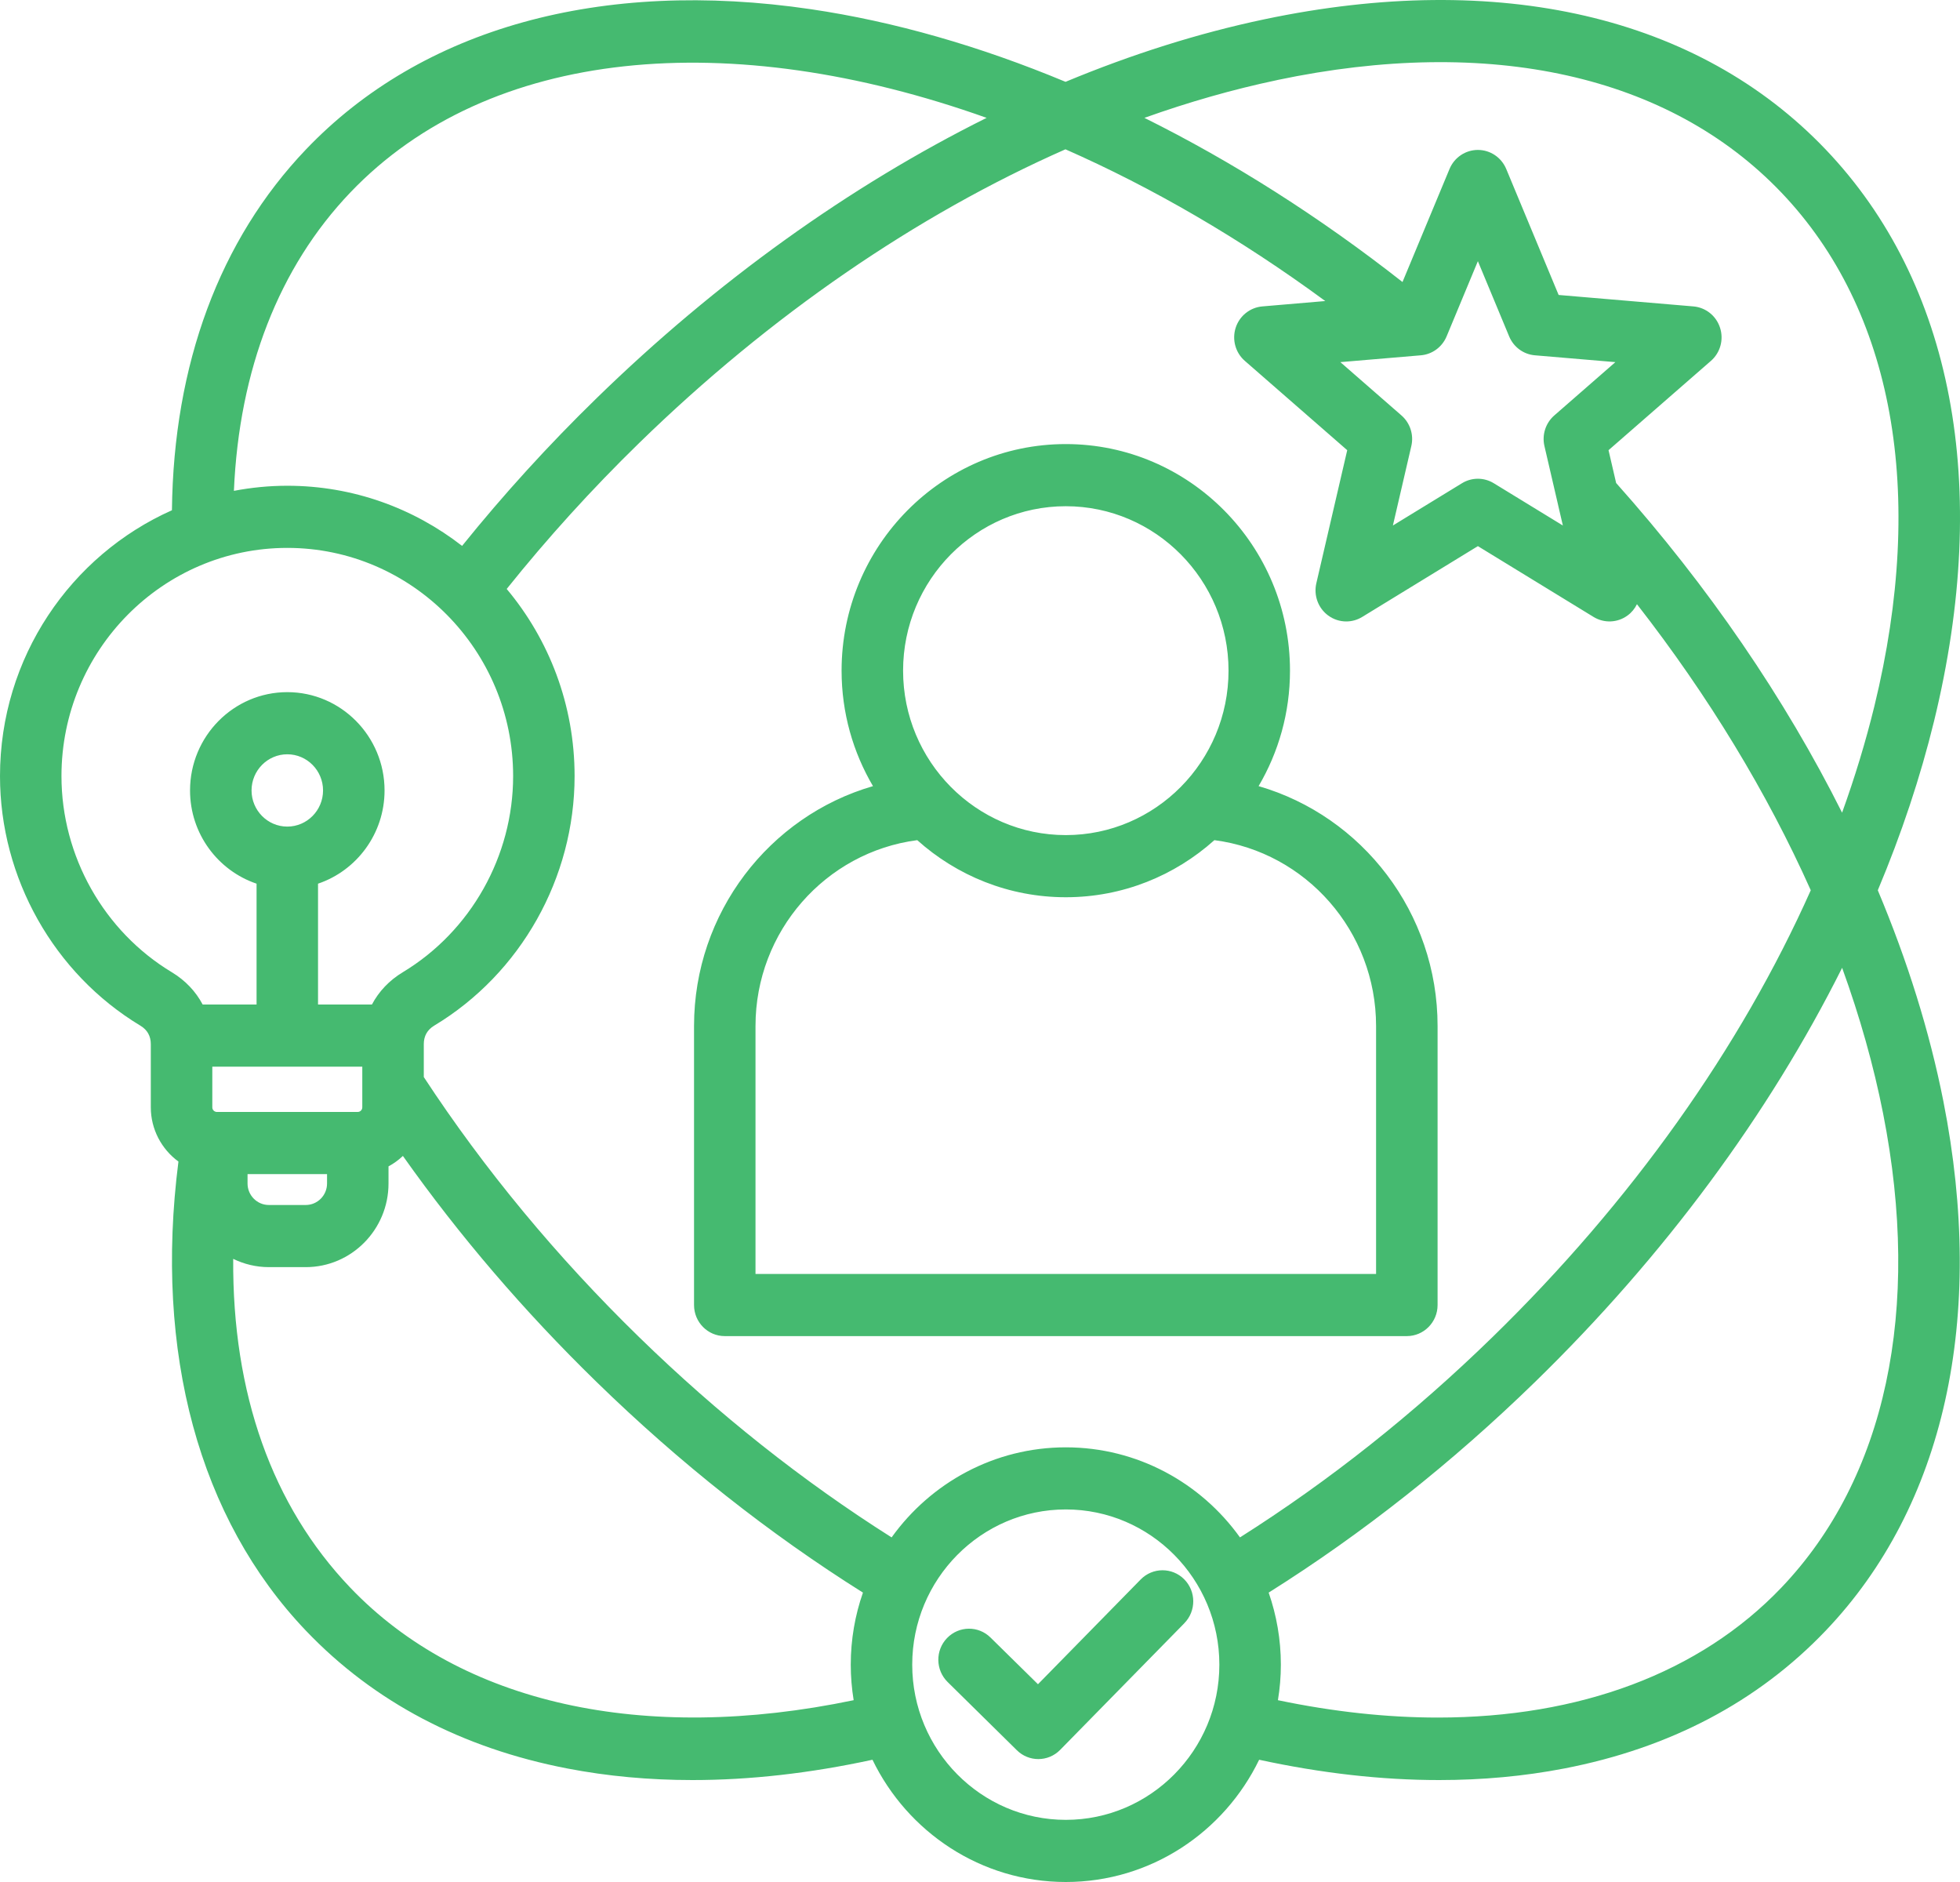 <?xml version="1.0" encoding="UTF-8"?>
<svg width="50px" height="48px" viewBox="0 0 50 48" version="1.1" xmlns="http://www.w3.org/2000/svg" xmlns:xlink="http://www.w3.org/1999/xlink">
    <title>Exceptional User Experience </title>
    <g id="Page-1" stroke="none" stroke-width="1" fill="none" fill-rule="evenodd">
        <g id="Icons-for-QT-solve" transform="translate(-116, -1188)" fill="#45BA70" fill-rule="nonzero">
            <g id="Exceptional-User-Experience-" transform="translate(116, 1188)">
                <path d="M32.107,20.05 C32.615,19.187 32.908,18.18 32.908,17.105 C32.908,13.918 30.342,11.326 27.189,11.326 C24.035,11.326 21.469,13.918 21.469,17.105 C21.469,18.18 21.762,19.187 22.27,20.05 C19.625,20.816 17.705,23.281 17.705,26.168 L17.705,33.285 C17.705,33.722 18.056,34.077 18.489,34.077 L35.888,34.077 C36.321,34.077 36.673,33.722 36.673,33.285 L36.673,26.168 C36.673,23.281 34.753,20.816 32.107,20.05 Z M27.189,12.911 C29.478,12.911 31.34,14.792 31.34,17.105 C31.34,19.418 29.478,21.299 27.189,21.299 C24.9,21.299 23.038,19.418 23.038,17.105 C23.038,14.792 24.9,12.911 27.189,12.911 Z M35.104,32.492 L19.273,32.492 L19.273,26.168 C19.273,23.753 21.061,21.732 23.399,21.428 C24.409,22.333 25.736,22.884 27.189,22.884 C28.642,22.884 29.969,22.333 30.979,21.428 C33.317,21.732 35.104,23.753 35.104,26.168 L35.104,32.492 L35.104,32.492 Z M47.903,22.706 C48.506,21.271 48.988,19.826 49.339,18.389 C50.802,12.39 49.819,7.213 46.573,3.812 C43.326,0.411 38.241,-0.768 32.255,0.492 C30.572,0.846 28.872,1.384 27.182,2.087 C24.999,1.177 22.81,0.548 20.687,0.235 C15.335,-0.554 10.76,0.716 7.805,3.812 C5.603,6.118 4.428,9.291 4.386,13.014 C1.806,14.162 0,16.768 0,19.794 C0,22.39 1.373,24.829 3.582,26.16 C3.758,26.266 3.847,26.424 3.847,26.631 L3.847,28.243 C3.847,28.802 4.122,29.312 4.552,29.625 C3.93,34.496 5.079,38.736 7.805,41.591 C9.534,43.402 11.778,44.585 14.474,45.105 C15.495,45.302 16.561,45.4 17.666,45.4 C19.131,45.4 20.665,45.227 22.257,44.882 C23.149,46.726 25.024,48 27.189,48 C29.354,48 31.229,46.726 32.121,44.882 C33.713,45.227 35.247,45.4 36.711,45.4 C37.817,45.4 38.882,45.302 39.903,45.105 C42.6,44.585 44.844,43.402 46.573,41.591 C49.602,38.418 50.669,33.622 49.576,28.088 C49.225,26.312 48.66,24.506 47.903,22.706 L47.903,22.706 Z M32.575,2.043 C38.015,0.898 42.585,1.917 45.444,4.912 C48.303,7.907 49.145,12.558 47.816,18.01 C47.595,18.913 47.319,19.821 46.992,20.727 C45.533,17.815 43.584,14.959 41.228,12.319 L41.034,11.482 L43.646,9.204 C43.885,8.996 43.977,8.663 43.879,8.36 C43.782,8.056 43.514,7.842 43.199,7.815 L39.761,7.523 L38.424,4.309 C38.301,4.015 38.017,3.824 37.701,3.824 C37.385,3.824 37.1,4.016 36.978,4.309 L35.778,7.193 C33.664,5.532 31.443,4.123 29.194,3.006 C30.323,2.603 31.453,2.28 32.575,2.044 L32.575,2.043 Z M27.189,36.914 C25.363,36.914 23.743,37.821 22.745,39.211 C20.479,37.778 18.315,36.063 16.305,34.104 C14.201,32.054 12.354,29.823 10.811,27.47 L10.811,26.631 C10.811,26.424 10.9,26.265 11.076,26.159 C13.286,24.829 14.658,22.39 14.658,19.794 C14.658,17.976 14.006,16.311 12.926,15.021 C13.962,13.727 15.096,12.477 16.305,11.299 C19.646,8.043 23.383,5.483 27.18,3.808 C29.396,4.785 31.633,6.079 33.808,7.678 L32.203,7.815 C31.888,7.842 31.62,8.056 31.522,8.36 C31.425,8.663 31.517,8.996 31.756,9.204 L34.368,11.482 L33.58,14.876 C33.508,15.187 33.627,15.511 33.882,15.698 C34.019,15.799 34.181,15.85 34.343,15.85 C34.484,15.85 34.624,15.812 34.75,15.735 L37.701,13.929 L40.652,15.735 C40.922,15.9 41.264,15.886 41.519,15.698 C41.624,15.622 41.704,15.522 41.759,15.41 C43.585,17.752 45.082,20.22 46.193,22.706 C44.403,26.72 41.617,30.65 38.073,34.103 C36.063,36.062 33.899,37.777 31.632,39.211 C30.635,37.82 29.015,36.914 27.189,36.914 L27.189,36.914 Z M9.242,27.205 L9.242,28.243 C9.242,28.306 9.19,28.36 9.127,28.36 L5.531,28.36 C5.523,28.36 5.515,28.359 5.508,28.358 C5.463,28.348 5.416,28.305 5.416,28.243 L5.416,27.205 L9.242,27.205 L9.242,27.205 Z M7.329,21.082 C6.826,21.082 6.417,20.668 6.417,20.16 C6.417,19.652 6.826,19.238 7.329,19.238 C7.832,19.238 8.241,19.652 8.241,20.16 C8.241,20.668 7.832,21.082 7.329,21.082 Z M6.315,29.945 L8.343,29.945 L8.343,30.185 C8.343,30.487 8.099,30.733 7.8,30.733 L6.858,30.733 C6.559,30.733 6.315,30.487 6.315,30.185 L6.315,29.945 L6.315,29.945 Z M39.65,10.596 C39.429,10.789 39.332,11.09 39.399,11.377 L39.749,12.885 C39.749,12.886 39.749,12.887 39.749,12.888 L39.869,13.403 L38.107,12.325 C37.857,12.172 37.544,12.172 37.295,12.325 L35.533,13.403 L36.003,11.377 C36.07,11.09 35.973,10.789 35.752,10.596 L34.193,9.236 L36.245,9.062 C36.536,9.038 36.789,8.852 36.903,8.58 L37.701,6.661 L38.499,8.58 C38.612,8.852 38.865,9.038 39.156,9.062 L41.209,9.236 L39.65,10.596 L39.65,10.596 Z M8.934,4.912 C12.48,1.197 18.62,0.672 25.169,3.006 C21.682,4.74 18.284,7.169 15.216,10.159 C13.992,11.351 12.842,12.615 11.788,13.923 C10.552,12.962 9.006,12.389 7.329,12.389 C6.864,12.389 6.409,12.435 5.967,12.519 C6.1,9.431 7.116,6.816 8.934,4.912 L8.934,4.912 Z M1.568,19.794 C1.568,16.585 4.153,13.974 7.329,13.974 C10.505,13.974 13.09,16.585 13.09,19.794 C13.09,21.835 12.01,23.752 10.273,24.798 C9.93,25.005 9.664,25.287 9.488,25.62 L8.113,25.62 L8.113,22.538 C9.098,22.205 9.81,21.265 9.81,20.16 C9.81,18.778 8.697,17.653 7.329,17.653 C5.961,17.653 4.848,18.778 4.848,20.16 C4.848,21.265 5.56,22.205 6.545,22.538 L6.545,25.62 L5.17,25.62 C4.994,25.287 4.728,25.005 4.385,24.798 C2.648,23.752 1.568,21.835 1.568,19.794 L1.568,19.794 Z M8.934,40.491 C6.938,38.401 5.926,35.535 5.949,32.107 C6.225,32.241 6.533,32.318 6.858,32.318 L7.8,32.318 C8.964,32.318 9.911,31.361 9.911,30.185 L9.911,29.748 C10.045,29.676 10.168,29.586 10.278,29.482 C11.715,31.513 13.371,33.447 15.216,35.244 C17.334,37.309 19.619,39.114 22.014,40.619 C21.813,41.194 21.703,41.813 21.703,42.457 C21.703,42.766 21.729,43.068 21.777,43.363 C16.412,44.483 11.762,43.454 8.934,40.491 L8.934,40.491 Z M27.189,46.415 C25.029,46.415 23.271,44.639 23.271,42.457 C23.271,40.274 25.029,38.498 27.189,38.498 C29.349,38.498 31.106,40.274 31.106,42.457 C31.106,44.639 29.349,46.415 27.189,46.415 L27.189,46.415 Z M45.444,40.491 C43.362,42.672 40.293,43.806 36.678,43.806 C35.383,43.806 34.016,43.659 32.6,43.363 C32.649,43.068 32.675,42.766 32.675,42.457 C32.675,41.813 32.564,41.194 32.364,40.619 C34.759,39.114 37.043,37.308 39.162,35.244 C42.457,32.033 45.125,28.415 46.993,24.684 C47.444,25.929 47.796,27.172 48.038,28.398 C49.027,33.408 48.106,37.702 45.444,40.491 L45.444,40.491 Z M30.214,41.399 L27.045,44.63 C26.892,44.786 26.69,44.865 26.488,44.865 C26.291,44.865 26.093,44.79 25.941,44.64 L24.174,42.899 C23.864,42.594 23.857,42.092 24.159,41.779 C24.462,41.465 24.958,41.459 25.268,41.765 L26.479,42.956 L29.099,40.284 C29.404,39.973 29.901,39.971 30.208,40.278 C30.516,40.587 30.518,41.088 30.213,41.399 L30.214,41.399 Z" id="Shape"></path>
            </g>
        </g>
    </g>
</svg>